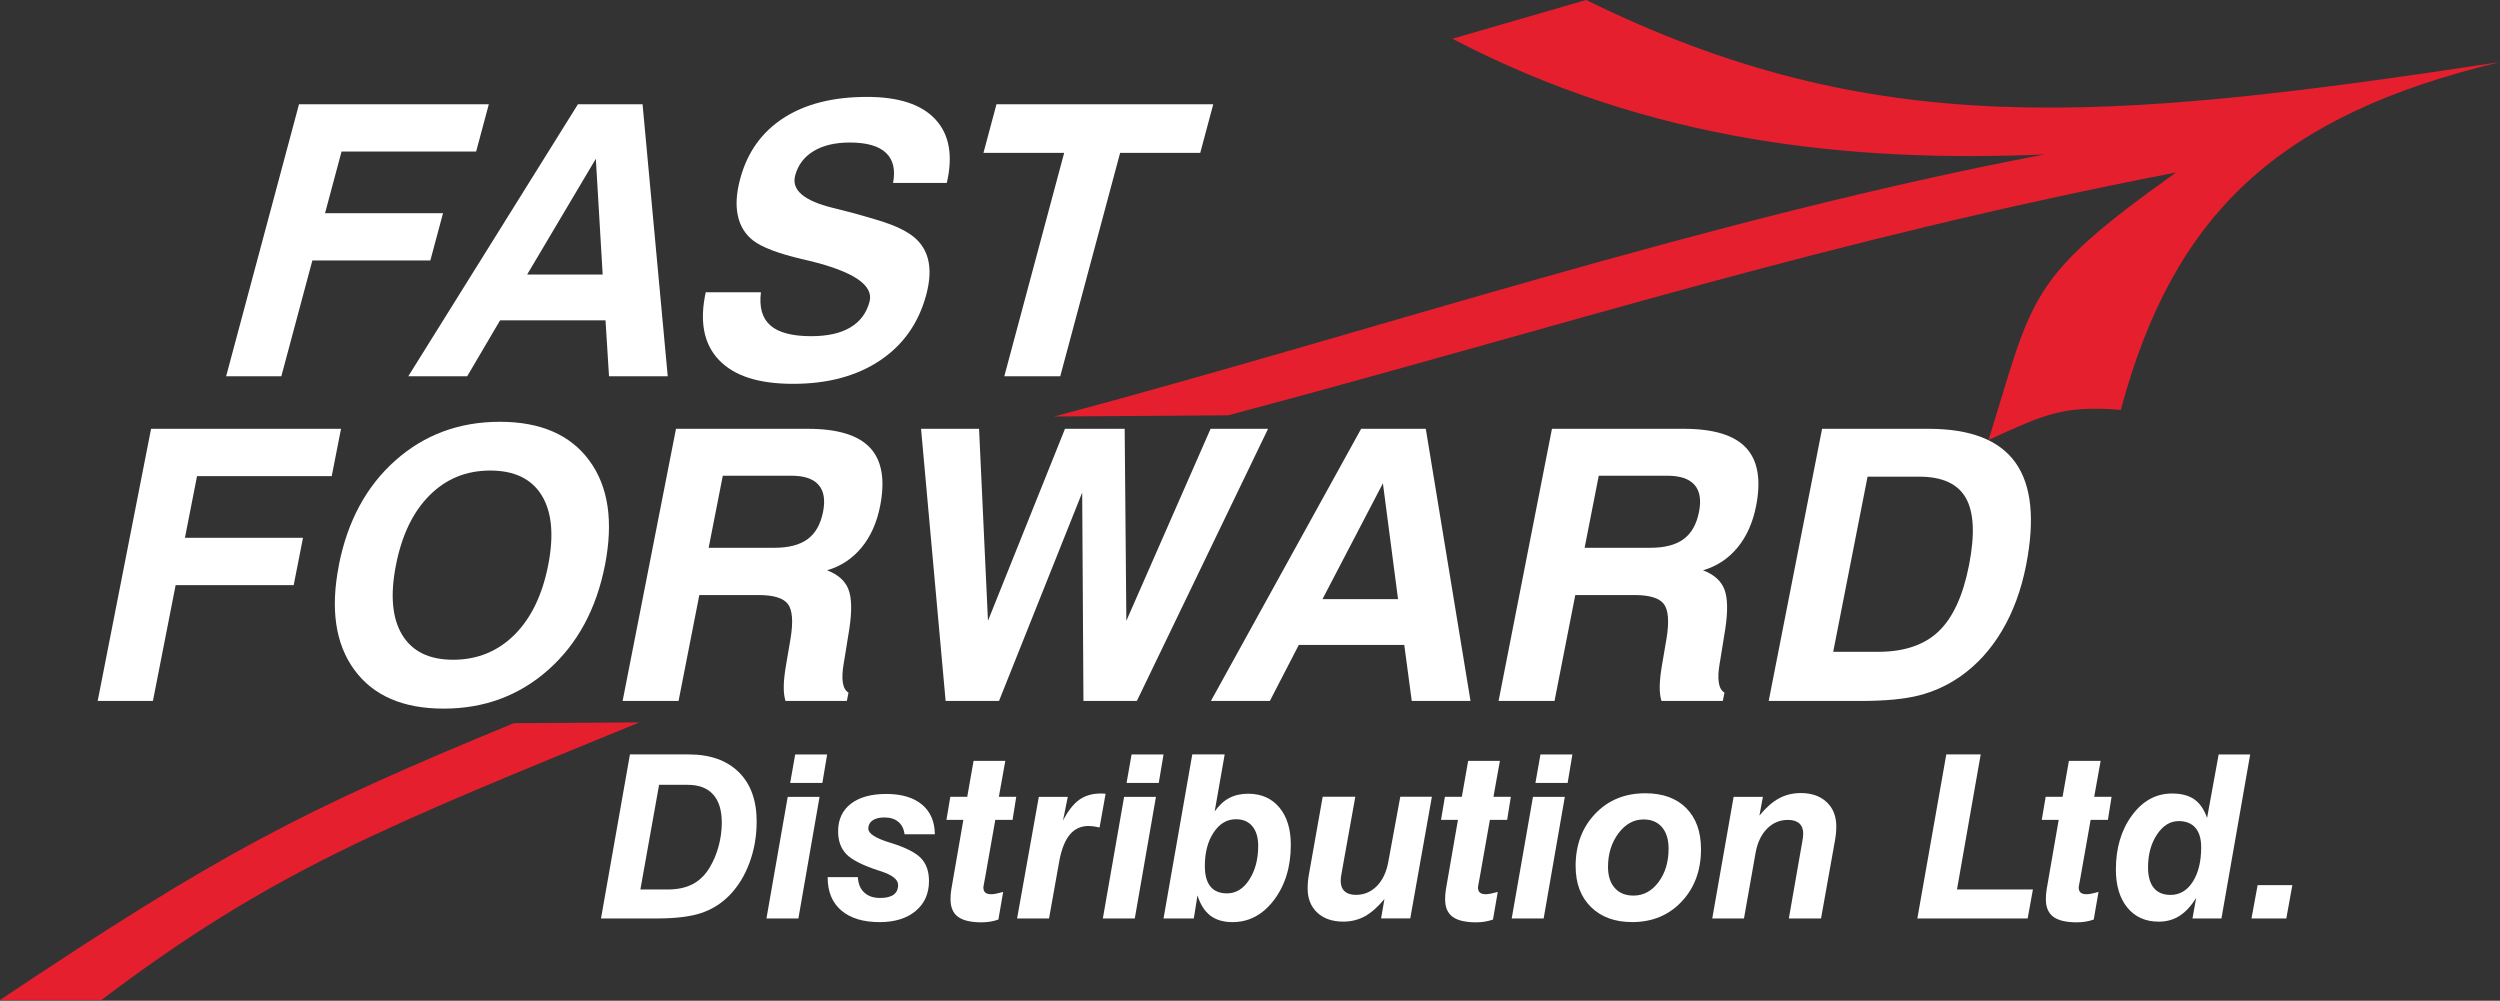 <svg xmlns="http://www.w3.org/2000/svg" width="702" height="281" viewBox="0 0 702 281" fill="none"><rect x="0" y="0" width="702" height="281" fill="#333333" stroke="none"/><g clip-path="url(#clip0_304_184)"><path fill-rule="evenodd" clip-rule="evenodd" d="M0 280.79H28.47C76.69 244.37 107.97 232.22 179.52 202.85L144.27 203.07C83.95 227.9 61.49 239.75 0 280.79Z" fill="#E51F2E"></path><path fill-rule="evenodd" clip-rule="evenodd" d="M296.02 116.96L344.88 116.62C440.32 91.22 512.56 67.5 611.04 48.43C569.01 78.39 571.12 82.69 558.38 123.54C573.91 116.45 579.31 113.75 595.51 115.1C610.36 59.91 639.73 32.4 701.84 17.46C589.6 34.51 525.89 39.57 445.38 -0.01L407.83 10.88C463.61 39.99 519.48 45.65 574.08 43.37C479.99 61.26 385.3 93.16 296.02 116.96Z" fill="#E51F2E"></path><path d="M27.43 196.83L42.42 120.41H95.76L93.15 133.69H55.33L51.93 151.02H85.08L82.47 164.3H49.32L42.94 196.83H27.43Z" fill="white"></path><path d="M95.15 158.7C97.57 146.35 102.86 136.55 111.01 129.31C119.16 122.06 128.94 118.44 140.36 118.44C151.78 118.44 160.15 122.07 165.49 129.34C170.83 136.6 172.29 146.39 169.87 158.71C167.45 171.02 162.15 180.81 153.97 188.08C145.78 195.34 135.98 198.98 124.57 198.98C113.16 198.98 104.8 195.35 99.49 188.08C94.19 180.82 92.74 171.03 95.16 158.71L95.15 158.7ZM111.18 158.7C109.53 167.11 110.12 173.63 112.94 178.28C115.76 182.93 120.53 185.26 127.24 185.26C133.95 185.26 139.75 182.93 144.43 178.28C149.11 173.63 152.28 167.1 153.93 158.7C155.58 150.3 154.97 143.77 152.12 139.11C149.26 134.46 144.44 132.13 137.66 132.13C130.88 132.13 125.27 134.45 120.63 139.08C115.98 143.72 112.83 150.25 111.18 158.69V158.7Z" fill="white"></path><path d="M174.83 196.83L189.82 120.41H226.86C235.2 120.41 241.02 122.19 244.33 125.75C247.64 129.31 248.58 134.76 247.14 142.09C246.22 146.76 244.48 150.65 241.92 153.76C239.35 156.87 236.13 159 232.24 160.14C235.33 161.32 237.34 163.12 238.26 165.54C239.19 167.96 239.25 171.73 238.45 176.85L236.99 185.88C236.98 185.95 236.96 186.05 236.93 186.19C236.14 190.76 236.58 193.52 238.26 194.49L237.8 196.82H220.57C220.23 195.75 220.06 194.43 220.08 192.85C220.09 191.28 220.28 189.4 220.64 187.22L222.01 179.18C222.77 174.44 222.5 171.24 221.22 169.58C219.94 167.92 217.2 167.09 213.02 167.09H196.37L190.54 196.82H174.82L174.83 196.83ZM198.99 153.82H217.46C221.47 153.82 224.58 153.01 226.79 151.38C228.99 149.75 230.44 147.19 231.12 143.7C231.77 140.38 231.35 137.86 229.85 136.15C228.35 134.44 225.79 133.58 222.16 133.58H202.96L198.99 153.82Z" fill="white"></path><path d="M265.53 196.83L258.63 120.41H274.92L277.42 174.32L299.05 120.41H315.81L316.28 174.32L339.93 120.41H356.07L319.23 196.83H304.23L303.88 138.31L280.52 196.83H265.52H265.53Z" fill="white"></path><path d="M382.2 120.4H400.36L412.92 196.82H396.42L394.32 181.1H364.7L356.58 196.82H340.03L382.21 120.4H382.2ZM388.32 135.71L371.35 168.24H392.57L388.32 135.71Z" fill="white"></path><path d="M420.8 196.83L435.79 120.41H472.83C481.17 120.41 486.99 122.19 490.3 125.75C493.61 129.31 494.55 134.76 493.11 142.09C492.19 146.76 490.45 150.65 487.89 153.76C485.32 156.87 482.1 159 478.21 160.14C481.3 161.32 483.31 163.12 484.23 165.54C485.15 167.96 485.22 171.73 484.42 176.85L482.96 185.88C482.95 185.95 482.93 186.05 482.9 186.19C482.11 190.76 482.55 193.52 484.23 194.49L483.77 196.82H466.54C466.2 195.75 466.03 194.43 466.05 192.85C466.07 191.28 466.25 189.4 466.61 187.22L467.98 179.18C468.74 174.44 468.47 171.24 467.19 169.58C465.91 167.92 463.17 167.09 458.99 167.09H442.34L436.51 196.82H420.79L420.8 196.83ZM444.96 153.82H463.43C467.44 153.82 470.55 153.01 472.76 151.38C474.97 149.75 476.41 147.19 477.09 143.7C477.74 140.38 477.32 137.86 475.82 136.15C474.32 134.44 471.76 133.58 468.13 133.58H448.93L444.96 153.82Z" fill="white"></path><path d="M496.65 196.83L511.64 120.41H541.58C553.31 120.41 561.43 123.58 565.94 129.9C570.46 136.23 571.45 145.83 568.93 158.7C567.56 165.69 565.29 171.84 562.12 177.17C558.95 182.5 555.02 186.79 550.33 190.04C546.81 192.46 543.01 194.2 538.93 195.25C534.85 196.31 529.31 196.83 522.33 196.83H496.65ZM514.77 183.03H527.38C534.68 183.03 540.34 181.12 544.35 177.3C548.37 173.48 551.22 167.28 552.9 158.7C554.58 150.16 554.29 143.88 552.03 139.87C549.77 135.86 545.41 133.85 538.94 133.85H524.41L514.76 183.04L514.77 183.03Z" fill="white"></path><path d="M63.5 105.65L83.96 29.28H137.26L133.7 42.55H95.91L91.27 59.87H124.4L120.84 73.14H87.71L79 105.65H63.5Z" fill="white"></path><path d="M162.28 29.28H180.43L187.5 105.65H171.01L170.03 89.94H140.43L131.19 105.65H114.65L162.28 29.28ZM167.31 44.58L148.02 77.09H169.23L167.31 44.58Z" fill="white"></path><path d="M198.17 82.06H213.67C213.14 86.24 214.02 89.34 216.31 91.37C218.6 93.39 222.43 94.4 227.78 94.4C232.34 94.4 236 93.59 238.75 91.96C241.5 90.34 243.3 87.93 244.16 84.75C245.4 80.12 239.77 76.28 227.28 73.24L226.84 73.14C226.51 73.07 226.01 72.95 225.33 72.78C218.63 71.22 214.01 69.48 211.49 67.54C209.26 65.81 207.82 63.49 207.19 60.57C206.55 57.65 206.77 54.2 207.84 50.23C209.83 42.8 213.88 37.11 219.99 33.15C226.1 29.19 233.92 27.21 243.46 27.21C252.38 27.21 258.79 29.32 262.68 33.54C266.58 37.76 267.64 43.7 265.86 51.37H250.77C251.48 47.67 250.82 44.85 248.78 42.92C246.74 40.98 243.35 40.02 238.62 40.02C234.51 40.02 231.12 40.82 228.46 42.43C225.8 44.04 224.07 46.33 223.28 49.3C222.2 53.34 225.72 56.37 233.86 58.37C236.06 58.92 237.78 59.36 239.01 59.67C244.19 61.09 247.85 62.19 249.97 62.99C252.09 63.79 253.88 64.67 255.35 65.63C258 67.36 259.72 69.65 260.51 72.5C261.3 75.35 261.16 78.76 260.1 82.74C257.97 90.69 253.64 96.85 247.11 101.22C240.58 105.59 232.44 107.78 222.7 107.78C212.96 107.78 206.15 105.55 201.89 101.09C197.62 96.63 196.38 90.29 198.17 82.06Z" fill="white"></path><path d="M282.01 105.65L298.82 42.92H276.16L279.81 29.28H340.68L337.03 42.92H314.53L297.72 105.65H282.01Z" fill="white"></path><path d="M168.76 257.9L176.89 211.84H193.34C199.38 211.84 204.08 213.5 207.44 216.81C210.8 220.12 212.47 224.75 212.47 230.69C212.47 234.8 211.79 238.67 210.44 242.31C209.09 245.95 207.19 249.01 204.75 251.49C202.48 253.78 199.83 255.42 196.81 256.41C193.79 257.4 189.68 257.9 184.49 257.9H168.76ZM179.83 249.77H187.46C190.23 249.77 192.58 249.27 194.49 248.27C196.41 247.27 198 245.72 199.27 243.61C200.35 241.82 201.19 239.82 201.79 237.61C202.38 235.4 202.68 233.2 202.68 231.01C202.68 227.53 201.87 224.89 200.24 223.08C198.61 221.28 196.25 220.38 193.14 220.38H185.07L179.82 249.77H179.83Z" fill="white"></path><path d="M215.22 257.9L221.19 223.76H230.13L224.19 257.9H215.22ZM221.88 219.85L223.29 211.85H232.26L230.92 219.85H221.88Z" fill="white"></path><path d="M232.39 246.3H240.89C240.97 248.13 241.56 249.57 242.66 250.6C243.75 251.63 245.24 252.15 247.12 252.15C248.81 252.15 250.07 251.84 250.92 251.23C251.76 250.62 252.19 249.7 252.19 248.49C252.19 246.97 250.54 245.68 247.25 244.61L246.94 244.52C242.31 243.02 239.22 241.47 237.67 239.86C236.12 238.26 235.34 236.12 235.34 233.45C235.34 230.14 236.53 227.56 238.9 225.71C241.28 223.87 244.6 222.94 248.87 222.94C253.14 222.94 256.5 223.93 258.88 225.91C261.26 227.89 262.46 230.67 262.51 234.26H254.01C253.8 232.74 253.21 231.57 252.24 230.76C251.27 229.95 249.97 229.54 248.35 229.54C246.93 229.54 245.82 229.82 245.02 230.37C244.22 230.92 243.82 231.69 243.82 232.67C243.82 234.05 245.81 235.35 249.79 236.58L250.01 236.64C254.24 237.95 257.11 239.4 258.61 240.97C260.11 242.54 260.86 244.69 260.86 247.39C260.86 250.91 259.61 253.72 257.12 255.8C254.63 257.88 251.26 258.93 247.01 258.93C242.38 258.93 238.79 257.84 236.24 255.66C233.69 253.48 232.41 250.4 232.41 246.42V246.3H232.39Z" fill="white"></path><path d="M280.35 258.21C279.58 258.48 278.8 258.68 278.02 258.8C277.24 258.93 276.44 258.99 275.63 258.99C272.61 258.99 270.4 258.47 269 257.43C267.6 256.39 266.91 254.75 266.91 252.52C266.91 252.06 266.93 251.6 266.96 251.14C266.99 250.68 267.05 250.21 267.13 249.73L270.51 230.22H265.76L266.85 223.75H271.6L273.38 213.65H282.29L280.48 223.75H285.36L284.33 230.22H279.48L276.6 246.54C276.52 247.02 276.42 247.55 276.3 248.13C276.19 248.71 276.13 249.04 276.13 249.1C276.13 249.81 276.31 250.32 276.66 250.63C277.01 250.94 277.59 251.1 278.38 251.1C278.65 251.1 279.02 251.06 279.47 250.98C279.93 250.9 280.67 250.72 281.69 250.45L280.35 258.2V258.21Z" fill="white"></path><path d="M285.6 257.9L291.7 223.76H299.83L298.49 230.42C299.87 227.73 301.38 225.79 303.02 224.6C304.67 223.41 306.68 222.82 309.05 222.82C309.4 222.82 309.69 222.82 309.89 222.84C310.1 222.85 310.29 222.87 310.45 222.89L308.76 232.36C308.01 232.19 307.39 232.08 306.92 232.02C306.44 231.96 306.03 231.93 305.7 231.93C303.53 231.93 301.77 232.73 300.42 234.34C299.06 235.95 298.07 238.43 297.45 241.78L294.57 257.91H285.6V257.9Z" fill="white"></path><path d="M309.68 257.9L315.65 223.76H324.59L318.65 257.9H309.68ZM316.34 219.85L317.75 211.85H326.72L325.38 219.85H316.34Z" fill="white"></path><path d="M326.72 257.9L334.79 211.84H343.89L341.08 227.85C342.31 226.12 343.68 224.86 345.19 224.07C346.7 223.28 348.47 222.88 350.49 222.88C354.18 222.88 357.1 224.17 359.24 226.74C361.39 229.32 362.46 232.8 362.46 237.2C362.46 243.39 360.89 248.56 357.75 252.71C354.61 256.86 350.72 258.93 346.07 258.93C343.53 258.93 341.46 258.32 339.86 257.1C338.27 255.88 337.06 253.99 336.25 251.43L335.22 257.9H326.72ZM347.07 230.04C344.53 230.04 342.43 231.28 340.79 233.76C339.14 236.24 338.32 239.38 338.32 243.17C338.32 245.71 338.84 247.63 339.88 248.92C340.92 250.21 342.49 250.86 344.57 250.86C347.07 250.86 349.15 249.57 350.81 247C352.47 244.43 353.3 241.27 353.3 237.54C353.3 235.16 352.75 233.32 351.66 232.01C350.57 230.7 349.04 230.04 347.08 230.04H347.07Z" fill="white"></path><path d="M402.07 223.75L396 257.89H387.81L388.75 252.45C386.87 254.7 385.03 256.32 383.22 257.31C381.41 258.3 379.39 258.79 377.19 258.79C374.13 258.79 371.69 257.95 369.89 256.27C368.09 254.59 367.19 252.34 367.19 249.5C367.19 248.81 367.22 248.13 367.28 247.45C367.34 246.77 367.44 246.11 367.56 245.46L371.41 223.73H380.57L376.72 245.18C376.64 245.58 376.57 245.96 376.53 246.34C376.49 246.72 376.47 247.06 376.47 247.37C376.47 248.64 376.84 249.61 377.58 250.28C378.32 250.95 379.38 251.28 380.75 251.28C383.04 251.28 385 250.45 386.63 248.79C388.26 247.13 389.33 244.85 389.85 241.93L393.2 223.73H402.08L402.07 223.75Z" fill="white"></path><path d="M419.23 258.21C418.46 258.48 417.68 258.68 416.9 258.8C416.12 258.93 415.32 258.99 414.51 258.99C411.49 258.99 409.28 258.47 407.88 257.43C406.48 256.39 405.79 254.75 405.79 252.52C405.79 252.06 405.81 251.6 405.84 251.14C405.87 250.68 405.93 250.21 406.01 249.73L409.39 230.22H404.64L405.73 223.75H410.48L412.26 213.65H421.17L419.36 223.75H424.24L423.21 230.22H418.36L415.48 246.54C415.4 247.02 415.3 247.55 415.18 248.13C415.06 248.71 415.01 249.04 415.01 249.1C415.01 249.81 415.19 250.32 415.54 250.63C415.89 250.94 416.47 251.1 417.26 251.1C417.53 251.1 417.9 251.06 418.35 250.98C418.81 250.9 419.55 250.72 420.57 250.45L419.23 258.2V258.21Z" fill="white"></path><path d="M424.49 257.9L430.46 223.76H439.4L433.46 257.9H424.49ZM431.15 219.85L432.56 211.85H441.53L440.19 219.85H431.15Z" fill="white"></path><path d="M442.43 243.23C442.43 237.27 444.26 232.36 447.92 228.52C451.58 224.67 456.27 222.75 462.01 222.75C466.91 222.75 470.74 224.14 473.5 226.92C476.26 229.7 477.64 233.55 477.64 238.47C477.64 244.41 475.83 249.3 472.22 253.15C468.6 257 463.97 258.92 458.32 258.92C453.44 258.92 449.58 257.5 446.72 254.67C443.86 251.84 442.44 248.02 442.44 243.23H442.43ZM461.51 230.1C458.74 230.1 456.38 231.41 454.44 234.02C452.5 236.64 451.53 239.77 451.53 243.42C451.53 245.94 452.16 247.92 453.42 249.34C454.68 250.77 456.44 251.48 458.69 251.48C461.48 251.48 463.82 250.22 465.71 247.7C467.6 245.18 468.54 242.04 468.54 238.29C468.54 235.73 467.92 233.72 466.68 232.27C465.44 230.82 463.72 230.1 461.51 230.1Z" fill="white"></path><path d="M480.8 257.9L486.8 223.76H495.02L494.05 229.01C495.88 226.78 497.71 225.17 499.54 224.18C501.36 223.19 503.4 222.69 505.65 222.69C508.69 222.69 511.12 223.53 512.92 225.22C514.72 226.91 515.63 229.18 515.63 232.04C515.63 232.71 515.6 233.36 515.54 234.01C515.48 234.66 515.38 235.32 515.26 236.01L511.35 257.9H502.31L506.09 236.26C506.17 235.82 506.24 235.41 506.28 235.03C506.32 234.64 506.34 234.33 506.34 234.08C506.34 232.83 505.97 231.88 505.25 231.22C504.52 230.56 503.46 230.23 502.06 230.23C499.77 230.23 497.81 231.05 496.18 232.7C494.55 234.35 493.48 236.62 492.96 239.52L489.71 257.9H480.8Z" fill="white"></path><path d="M538.39 257.9L546.52 211.84H556.18L549.52 249.77H570.84L569.37 257.9H538.38H538.39Z" fill="white"></path><path d="M587.92 258.21C587.15 258.48 586.37 258.68 585.59 258.8C584.81 258.93 584.01 258.99 583.2 258.99C580.18 258.99 577.97 258.47 576.57 257.43C575.17 256.39 574.48 254.75 574.48 252.52C574.48 252.06 574.5 251.6 574.53 251.14C574.56 250.68 574.62 250.21 574.7 249.73L578.08 230.22H573.33L574.42 223.75H579.17L580.95 213.65H589.86L588.05 223.75H592.93L591.9 230.22H587.05L584.17 246.54C584.09 247.02 583.99 247.55 583.87 248.13C583.75 248.71 583.7 249.04 583.7 249.1C583.7 249.81 583.88 250.32 584.23 250.63C584.58 250.94 585.16 251.1 585.95 251.1C586.22 251.1 586.59 251.06 587.04 250.98C587.5 250.9 588.24 250.72 589.26 250.45L587.92 258.2V258.21Z" fill="white"></path><path d="M615.65 257.9L616.68 252.15C615.26 254.42 613.7 256.1 612.01 257.18C610.31 258.26 608.37 258.8 606.18 258.8C602.45 258.8 599.51 257.49 597.36 254.86C595.21 252.23 594.14 248.66 594.14 244.14C594.14 238.12 595.64 233.06 598.66 228.96C601.67 224.86 605.42 222.82 609.9 222.82C612.51 222.82 614.59 223.36 616.15 224.45C617.71 225.53 618.91 227.28 619.75 229.67L623 211.85H631.85L623.78 257.91H615.65V257.9ZM611.74 230.57C609.36 230.57 607.34 231.83 605.67 234.35C604 236.87 603.17 239.94 603.17 243.54C603.17 246.08 603.71 248.01 604.78 249.32C605.85 250.63 607.42 251.29 609.49 251.29C612.07 251.29 614.15 250.06 615.73 247.6C617.3 245.14 618.09 241.91 618.09 237.91C618.09 235.51 617.55 233.69 616.46 232.44C615.38 231.19 613.8 230.56 611.74 230.56V230.57Z" fill="white"></path><path d="M632.22 257.9L633.94 248.55H643.69L642 257.9H632.21H632.22Z" fill="white"></path></g><defs><clipPath id="clip0_304_184"><rect width="701.85" height="280.79" fill="white"></rect></clipPath></defs></svg>
